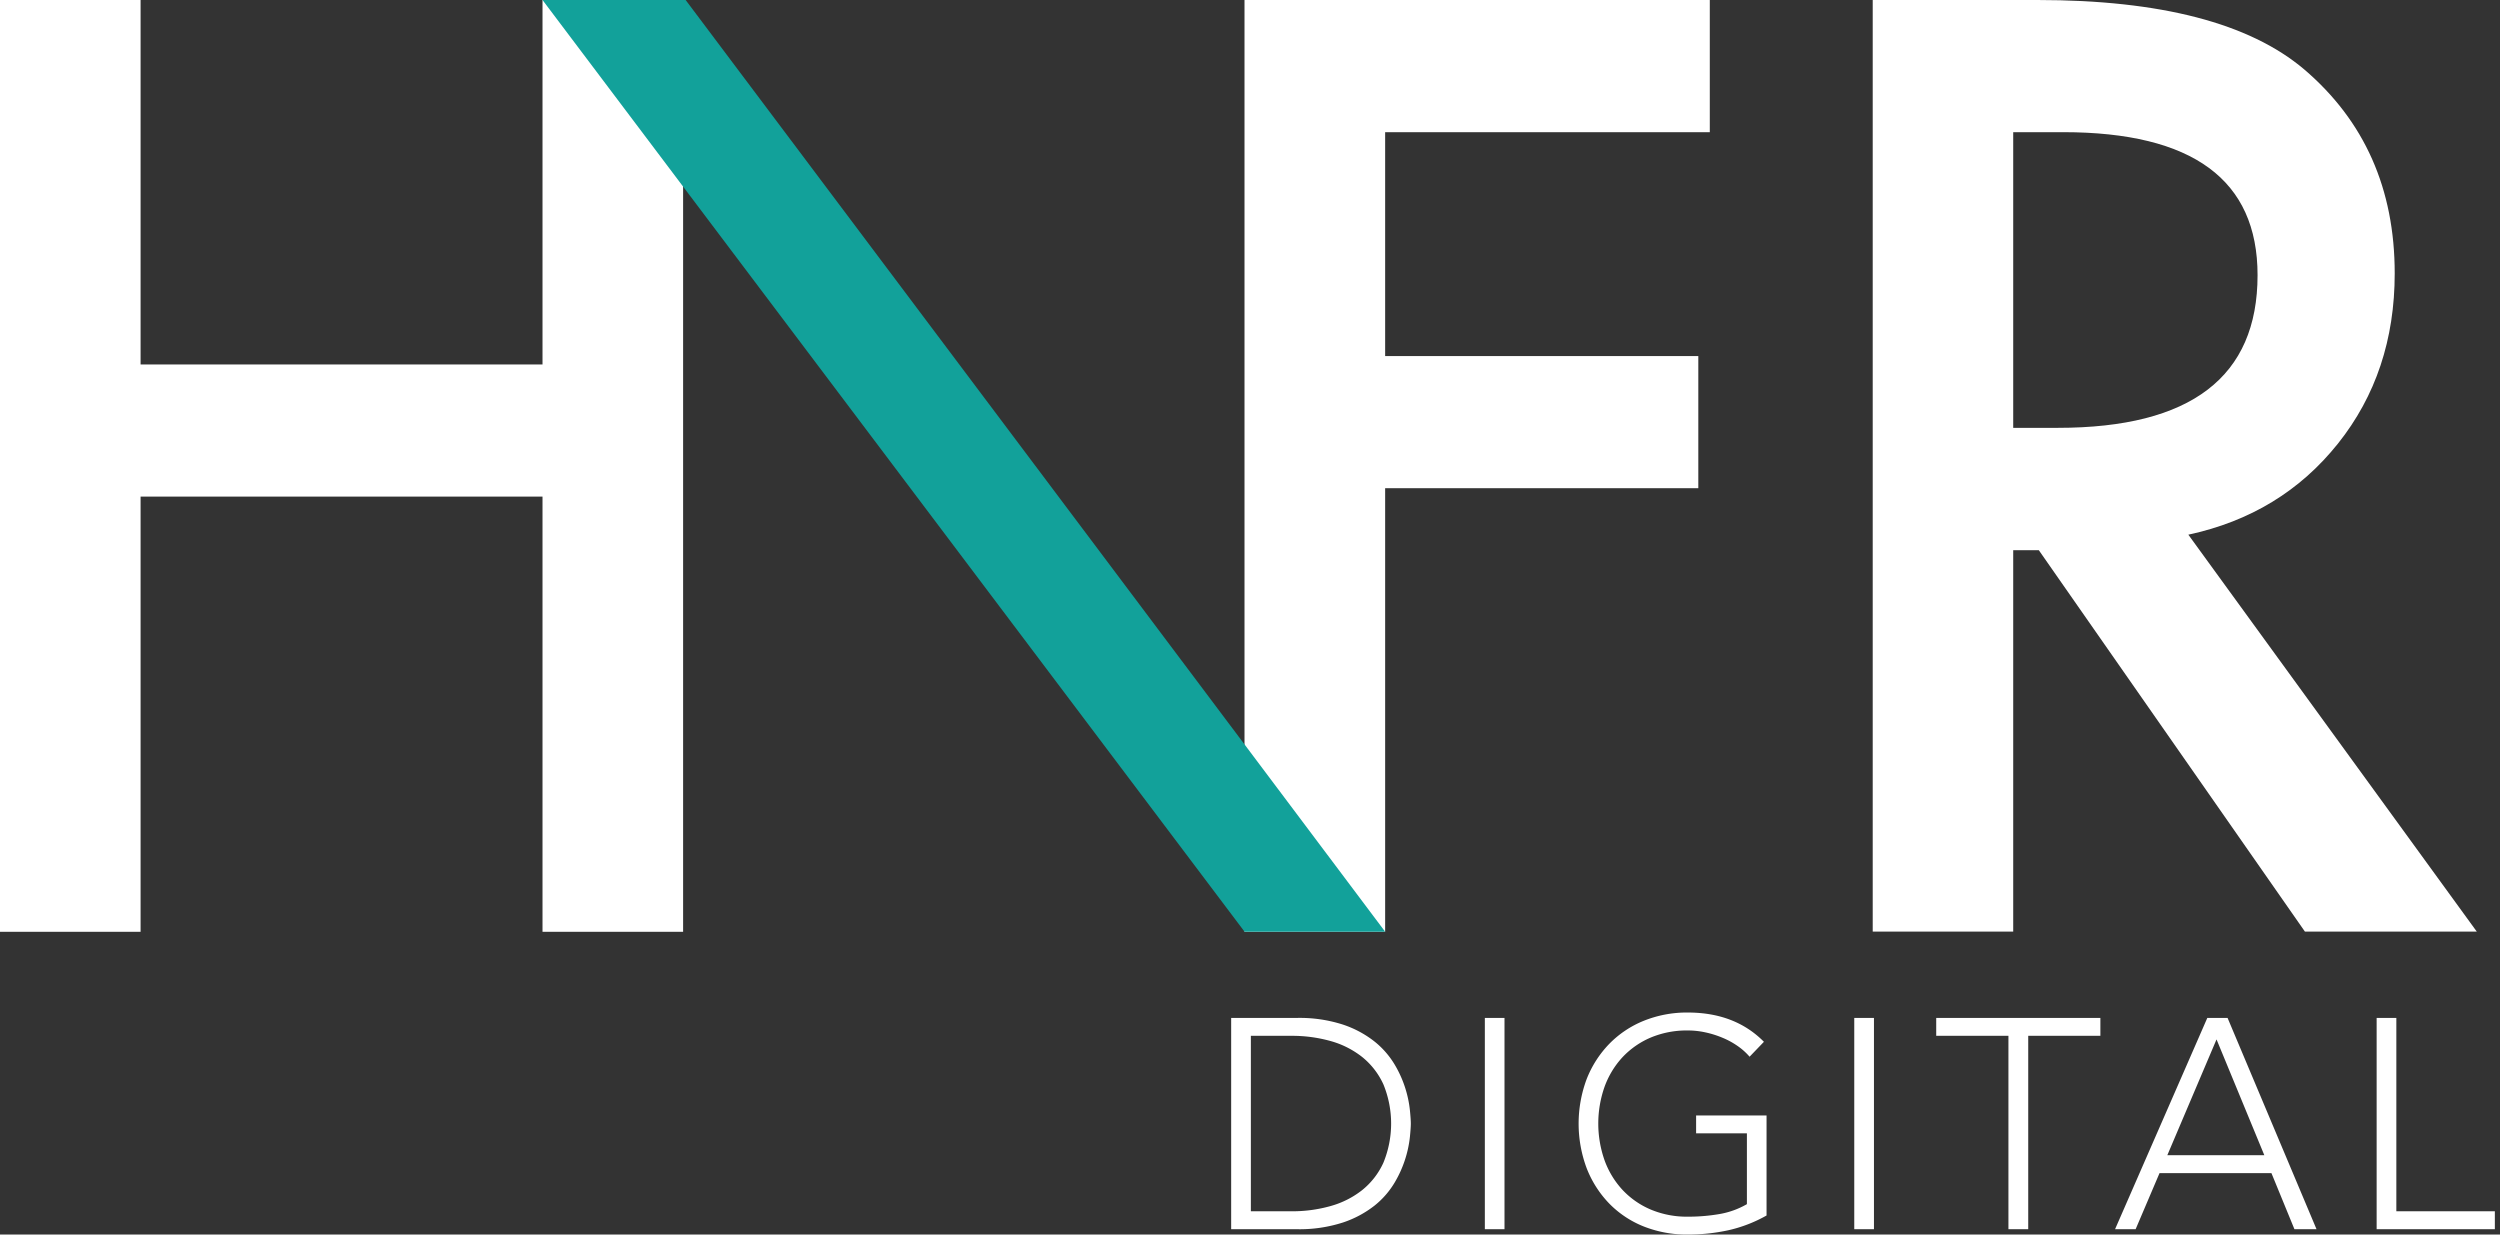<svg width="243" height="120" fill="none" xmlns="http://www.w3.org/2000/svg"><rect width="100%" height="100%" fill="#333333" stroke="none"/><path d="M13.665 35.428h39.067V0h13.666v90.568H52.732V48.27H13.665v42.298H0V0h13.665v35.428zM166.192 12.847h-31.556V34.61h30.44v12.843h-30.44v43.116h-13.67V0h45.226v12.847zM212.705 51.97l28.037 38.58h-16.705l-25.866-37.074h-2.487V90.55h-13.656V0h16.012c11.971 0 20.613 2.248 25.927 6.744 5.866 5.008 8.799 11.617 8.799 19.829 0 6.414-1.837 11.927-5.512 16.538-3.676 4.61-8.525 7.564-14.549 8.86zm-17.021-10.384h4.336c12.944 0 19.415-4.947 19.415-14.841 0-9.262-6.295-13.895-18.885-13.898h-4.866v28.74z" fill="#fff"/><path d="M120.971 90.563L52.732 0h13.912l67.992 90.563h-13.665z" fill="#12A19A"/><path d="M119.669 98.943h6.354a13.688 13.688 0 014.523.651c1.12.372 2.166.936 3.091 1.669a8.358 8.358 0 011.943 2.245 10.916 10.916 0 011.464 4.411c.06.609.088 1.041.088 1.292 0 .251-.028.679-.088 1.288a11.009 11.009 0 01-1.464 4.411 8.29 8.29 0 01-1.943 2.249 10.111 10.111 0 01-3.091 1.664c-1.46.471-2.989.692-4.523.656h-6.354V98.943zm1.915 18.793h3.946c1.284.01 2.562-.161 3.798-.507a8.725 8.725 0 003.077-1.553 7.27 7.27 0 002.059-2.654 10.033 10.033 0 000-7.627 7.316 7.316 0 00-2.059-2.654 8.725 8.725 0 00-3.077-1.553 13.88 13.88 0 00-3.798-.506h-3.946v17.054zM144.327 98.944h1.911v20.535h-1.911V98.944zM171.709 118.145a13.574 13.574 0 01-3.718 1.436c-1.293.279-2.611.42-3.933.418a11.37 11.37 0 01-4.309-.795 9.687 9.687 0 01-3.346-2.235 10.287 10.287 0 01-2.18-3.421 12.397 12.397 0 010-8.66 10.333 10.333 0 012.18-3.407 9.858 9.858 0 013.346-2.25 11.19 11.19 0 014.309-.813c3.052 0 5.518.948 7.395 2.845l-1.394 1.45a6.09 6.09 0 00-1.148-1.032 7.713 7.713 0 00-1.478-.809 9.481 9.481 0 00-1.669-.525 8.061 8.061 0 00-1.71-.186 9.075 9.075 0 00-3.612.693 8.125 8.125 0 00-2.742 1.915 8.485 8.485 0 00-1.739 2.872 10.766 10.766 0 000 7.135 8.48 8.48 0 001.739 2.873 8.078 8.078 0 002.742 1.915 9.023 9.023 0 003.612.697 17.86 17.86 0 003.105-.26 8.038 8.038 0 002.64-.958v-6.884h-4.937v-1.738h6.847v9.724zM180.234 98.944h1.915v20.535h-1.915V98.944zM195.219 100.682H188.2v-1.739h15.957v1.739h-7.014v18.797h-1.924v-18.797zM214.55 98.944h1.971l8.645 20.535h-2.147l-2.236-5.453h-10.876l-2.324 5.453h-1.999l8.966-20.535zm.897 2.086l-4.782 11.253h9.426l-4.644-11.253zM231.009 98.944h1.915v18.792h9.575v1.743h-11.49V98.944z" fill="#fff"/></svg>